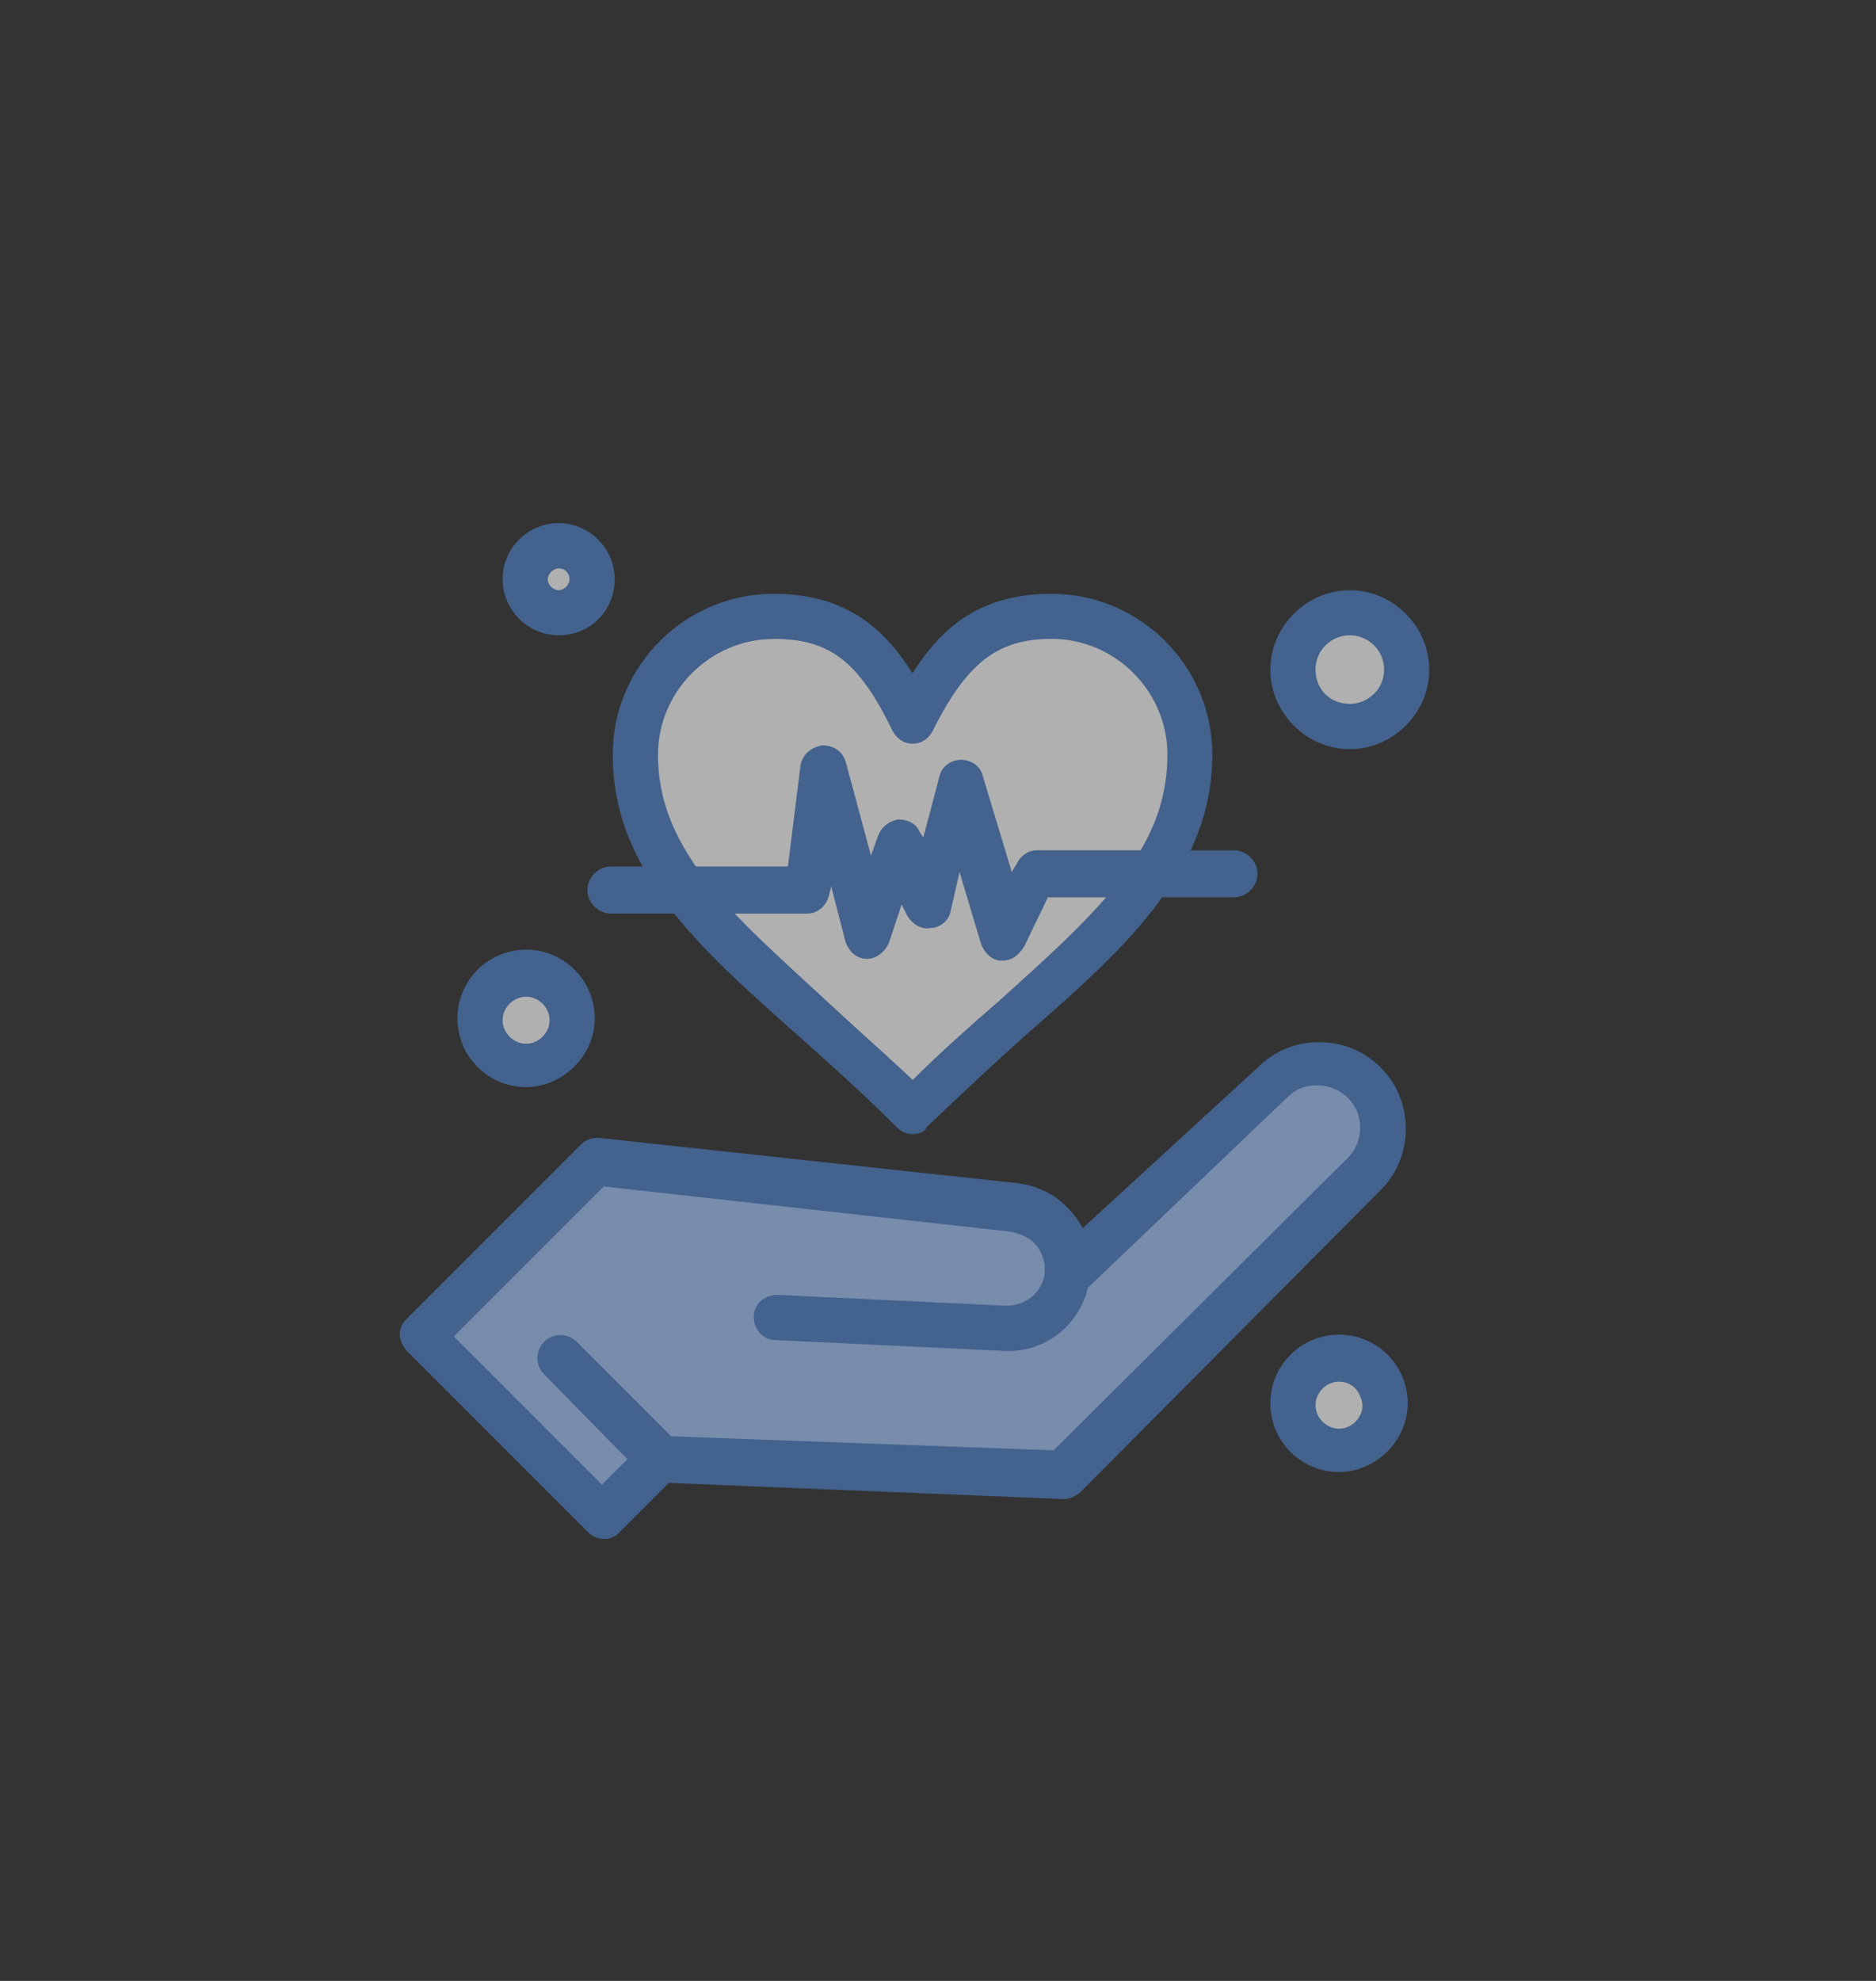 <?xml version="1.0" encoding="UTF-8"?>
<svg id="katman_1" data-name="katman 1" xmlns="http://www.w3.org/2000/svg" viewBox="0 0 162 171">
  <rect x="0" y="0" width="162" height="171" fill="#333333" stroke="none"/>
  <defs>
    <style>
      .cls-1 {
        fill: #fff;
      }

      .cls-1, .cls-2, .cls-3 {
        stroke-width: 0px;
      }

      .cls-2 {
        fill: #a4c4f9;
      }

      .cls-3 {
        fill: #4d80c6;
      }

      .cls-4 {
        opacity: .61;
      }
    </style>
  </defs>
  <g class="cls-4">
    <g id="_719_Hand_Hold_Insurance_Heart" data-name="719, Hand, Hold, Insurance, Heart">
      <g>
        <circle class="cls-1" cx="116.56" cy="57.8" r="4.84"/>
        <path class="cls-1" d="m48.24,47.04c1.64,0,2.96,1.33,2.96,2.96s-1.33,2.96-2.96,2.96-2.96-1.33-2.96-2.96,1.33-2.96,2.96-2.96Z"/>
        <path class="cls-1" d="m45.43,84.17c2.15,0,3.9,1.75,3.9,3.9s-1.75,3.9-3.9,3.9-3.9-1.75-3.9-3.9,1.75-3.9,3.9-3.9Z"/>
        <path class="cls-1" d="m115.63,117.24c2.15,0,3.9,1.75,3.9,3.9s-1.75,3.9-3.9,3.9-3.9-1.75-3.9-3.9,1.75-3.9,3.9-3.9Z"/>
        <path class="cls-2" d="m92.23,110.06h0l17.78-16.54c1.09-1.09,2.5-1.56,3.9-1.56s2.81.47,3.9,1.56c2.18,2.18,2.18,5.77,0,7.96l-25.9,25.9-34.79-1.25-4.84,4.84-15.6-15.6,14.98-14.98,36.04,3.9c1.25.16,2.34.62,3.12,1.4.78.78,1.4,1.87,1.56,3.12-.16.47-.16.94-.16,1.25Z"/>
        <path class="cls-1" d="m89.26,75.74h9.98c-4.37,6.55-12.48,12.17-20.44,20.28-7.49-7.49-14.98-12.95-19.5-18.88h10.45l1.25-10.45,3.9,14.35,2.65-7.8,2.65,5.15,2.65-10.45,3.9,13.1,2.5-5.31Z"/>
        <path class="cls-1" d="m90.82,53.13c6.71,0,12.01,5.3,12.01,12.01,0,3.9-1.25,7.33-3.43,10.61h-9.98l-2.65,5.15-3.9-13.1-2.65,10.45-2.65-5.15-2.65,7.8-3.9-14.35-1.25,10.45h-10.45c-2.81-3.59-4.52-7.33-4.52-11.86,0-6.55,5.3-12.01,12.01-12.01,5.93,0,9.05,2.96,12.01,9.05,2.96-6.08,6.08-9.05,12.01-9.05Z"/>
        <path class="cls-3" d="m52.14,132.84c-.47,0-.94-.16-1.4-.62l-15.6-15.6c-.31-.31-.62-.94-.62-1.4s.16-.94.62-1.4l14.98-14.98c.47-.47.94-.62,1.56-.62l36.04,3.9c1.56.16,3.12.78,4.37,2.03.62.62,1.09,1.25,1.4,1.87l15.13-13.88c1.4-1.4,3.28-2.18,5.3-2.18s3.9.78,5.3,2.18c1.4,1.4,2.18,3.28,2.18,5.3s-.78,3.9-2.18,5.3l-25.9,26.05c-.31.31-.94.62-1.4.62l-34.16-1.4-4.37,4.37c-.31.31-.78.47-1.25.47Zm-12.95-17.47l12.79,12.79,3.59-3.59c.31-.31.94-.62,1.4-.62l34.01,1.25,25.43-25.27c1.4-1.4,1.4-3.74,0-5.15-.62-.62-1.56-1.09-2.65-1.09s-1.87.31-2.65,1.09h0l-17.16,16.38c-.78,3.28-3.74,5.61-7.18,5.46l-19.81-.94c-1.09,0-1.87-.94-1.87-2.03s.94-1.87,2.03-1.87l19.81.94c1.72,0,3.12-1.25,3.28-2.81v-.78c-.16-.78-.47-1.4-.94-1.87-.47-.47-1.25-.78-2.03-.94h0l-35.1-3.9-12.95,12.95Z"/>
        <path class="cls-3" d="m56.97,128c-.47,0-.94-.16-1.4-.62l-8.58-8.74c-.78-.78-.78-2.03,0-2.81.78-.78,2.03-.78,2.81,0l8.74,8.74c.78.78.78,2.03,0,2.81-.47.47-.94.62-1.56.62Z"/>
        <path class="cls-3" d="m78.81,97.9c-.47,0-.94-.16-1.4-.62-2.96-2.96-5.77-5.46-8.58-7.96-4.21-3.74-8.27-7.33-11.08-11.08-3.28-4.37-4.84-8.42-4.84-13.1,0-7.64,6.24-13.88,13.88-13.88,5.93,0,9.36,2.65,12.01,6.86,2.65-4.21,6.08-6.86,12.01-6.86,7.64,0,13.88,6.24,13.88,13.88,0,4.06-1.25,7.96-3.9,11.7-2.96,4.37-7.18,8.11-12.17,12.48-2.81,2.49-5.62,5.15-8.58,7.96-.16.47-.78.62-1.25.62Zm-12.01-42.74c-5.46,0-9.98,4.52-9.98,9.98,0,3.74,1.25,7.02,4.06,10.76,2.65,3.43,6.4,6.71,10.61,10.61,2.34,2.18,4.84,4.37,7.33,6.71,2.5-2.49,4.99-4.68,7.33-6.71,4.68-4.21,8.89-7.96,11.54-11.86,2.18-3.12,3.12-6.24,3.12-9.52,0-5.46-4.52-9.98-9.98-9.98-4.68,0-7.33,2.03-10.3,7.96-.31.62-.94,1.09-1.72,1.09h0c-.78,0-1.4-.47-1.72-1.09-2.96-6.08-5.46-7.96-10.3-7.96Z"/>
        <path class="cls-3" d="m86.61,82.92h-.16c-.78,0-1.4-.62-1.72-1.4l-1.87-6.24-.78,3.43c-.16.78-.94,1.4-1.72,1.4-.78.16-1.56-.31-2.03-1.09l-.47-.94-1.09,3.28c-.31.78-1.09,1.41-1.87,1.41-.94,0-1.56-.62-1.87-1.41l-1.25-4.84-.16.62c-.16.94-.94,1.72-1.87,1.72h-17c-1.09,0-2.03-.94-2.03-2.03s.94-2.03,2.03-2.03h15.29l1.09-8.74c.16-.94.94-1.56,1.87-1.72.94,0,1.72.47,2.03,1.41l2.18,8.11.62-1.72c.31-.78.94-1.25,1.72-1.4.78,0,1.56.31,1.87,1.09l.31.47,1.4-5.3c.16-.78.94-1.41,1.87-1.41s1.72.62,1.87,1.41l2.5,8.27.47-.78c.31-.62.94-1.09,1.72-1.09h17c1.09,0,2.03.94,2.03,2.03s-.94,2.03-2.03,2.03h-16.07l-2.03,4.21c-.47.78-1.09,1.25-1.87,1.25Z"/>
        <path class="cls-3" d="m45.43,93.84c-3.28,0-5.93-2.65-5.93-5.93s2.65-5.93,5.93-5.93,5.93,2.65,5.93,5.93-2.81,5.93-5.93,5.93Zm0-7.8c-1.09,0-2.03.94-2.03,2.03s.94,2.03,2.03,2.03,2.03-.94,2.03-2.03-.94-2.03-2.03-2.03Z"/>
        <path class="cls-3" d="m48.24,54.84c-2.65,0-4.84-2.18-4.84-4.84s2.18-4.84,4.84-4.84,4.84,2.19,4.84,4.84-2.03,4.84-4.84,4.84Zm0-5.77c-.47,0-.94.47-.94.94s.47.94.94.94.94-.47.94-.94-.31-.94-.94-.94Z"/>
        <path class="cls-3" d="m115.63,127.07c-3.28,0-5.93-2.65-5.93-5.93s2.65-5.93,5.93-5.93,5.93,2.65,5.93,5.93-2.81,5.93-5.93,5.93Zm0-7.8c-1.09,0-2.03.94-2.03,2.03s.94,2.03,2.03,2.03,2.03-.94,2.03-2.03c-.16-1.25-.94-2.03-2.03-2.03Z"/>
        <path class="cls-3" d="m116.56,64.67c-3.74,0-6.86-3.12-6.86-6.86s3.12-6.86,6.86-6.86,6.86,3.12,6.86,6.86-3.12,6.86-6.86,6.86Zm0-9.83c-1.56,0-2.96,1.25-2.96,2.96s1.25,2.96,2.96,2.96c1.56,0,2.96-1.25,2.96-2.96s-1.4-2.96-2.96-2.96Z"/>
      </g>
    </g>
  </g>
</svg>